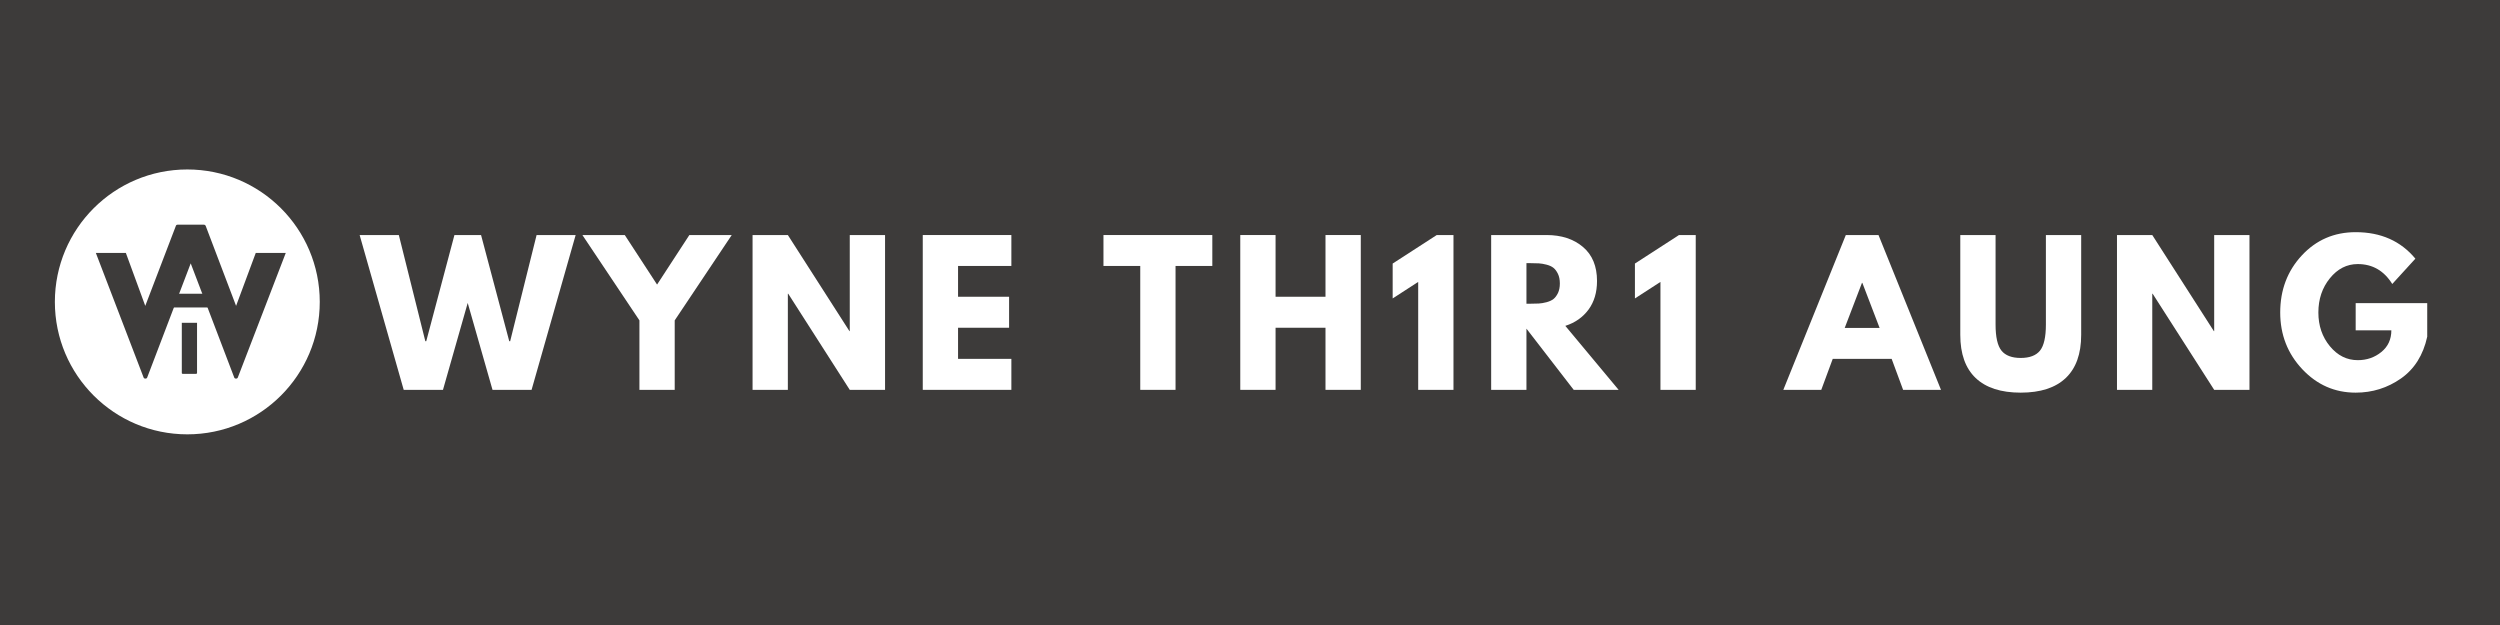<svg xmlns="http://www.w3.org/2000/svg" xmlns:xlink="http://www.w3.org/1999/xlink" width="800" zoomAndPan="magnify" viewBox="0 0 600 150" height="200" preserveAspectRatio="xMidYMid meet" version="1.0"><defs><g/><clipPath id="99ad1da25a"><path d="M 13.168 40.672 L 76.742 40.672 L 76.742 104.242 L 13.168 104.242 Z M 13.168 40.672 " clip-rule="nonzero"/></clipPath><clipPath id="b6fdb1f752"><path d="M 44.957 40.672 C 27.402 40.672 13.168 54.902 13.168 72.457 C 13.168 90.012 27.402 104.242 44.957 104.242 C 62.512 104.242 76.742 90.012 76.742 72.457 C 76.742 54.902 62.512 40.672 44.957 40.672 Z M 44.957 40.672 " clip-rule="nonzero"/></clipPath></defs><rect x="-60" width="720" fill="#ffffff" y="-15" height="180" fill-opacity="1"/><rect x="-60" width="720" fill="#3d3b3a" y="-15" height="180" fill-opacity="1"/><g fill="#ffffff" fill-opacity="1"><g transform="translate(86.985, 93.564)"><g><path d="M 31.219 0 L 25.266 -20.859 L 19.328 0 L 9.906 0 L -0.672 -37.156 L 8.734 -37.156 L 15.094 -11.672 L 15.312 -11.672 L 22.078 -37.156 L 28.469 -37.156 L 35.234 -11.672 L 35.453 -11.672 L 41.797 -37.156 L 51.172 -37.156 L 40.594 0 Z M 31.219 0 "/></g></g></g><g fill="#ffffff" fill-opacity="1"><g transform="translate(141.118, 93.564)"><g><path d="M -1.344 -37.156 L 8.828 -37.156 L 16.578 -25.266 L 24.328 -37.156 L 34.5 -37.156 L 20.812 -16.672 L 20.812 0 L 12.344 0 L 12.344 -16.672 Z M -1.344 -37.156 "/></g></g></g><g fill="#ffffff" fill-opacity="1"><g transform="translate(177.912, 93.564)"><g><path d="M 11.172 -23.062 L 11.172 0 L 2.703 0 L 2.703 -37.156 L 11.172 -37.156 L 25.953 -14.094 L 26.031 -14.094 L 26.031 -37.156 L 34.5 -37.156 L 34.5 0 L 26.031 0 L 11.266 -23.062 Z M 11.172 -23.062 "/></g></g></g><g fill="#ffffff" fill-opacity="1"><g transform="translate(218.76, 93.564)"><g><path d="M 23.969 -37.156 L 23.969 -29.734 L 11.172 -29.734 L 11.172 -22.344 L 23.422 -22.344 L 23.422 -14.906 L 11.172 -14.906 L 11.172 -7.438 L 23.969 -7.438 L 23.969 0 L 2.703 0 L 2.703 -37.156 Z M 23.969 -37.156 "/></g></g></g><g fill="#ffffff" fill-opacity="1"><g transform="translate(248.529, 93.564)"><g/></g></g><g fill="#ffffff" fill-opacity="1"><g transform="translate(264.473, 93.564)"><g><path d="M 0.359 -29.734 L 0.359 -37.156 L 26.484 -37.156 L 26.484 -29.734 L 17.656 -29.734 L 17.656 0 L 9.188 0 L 9.188 -29.734 Z M 0.359 -29.734 "/></g></g></g><g fill="#ffffff" fill-opacity="1"><g transform="translate(294.963, 93.564)"><g><path d="M 11.172 -14.906 L 11.172 0 L 2.703 0 L 2.703 -37.156 L 11.172 -37.156 L 11.172 -22.344 L 23.156 -22.344 L 23.156 -37.156 L 31.625 -37.156 L 31.625 0 L 23.156 0 L 23.156 -14.906 Z M 11.172 -14.906 "/></g></g></g><g fill="#ffffff" fill-opacity="1"><g transform="translate(332.928, 93.564)"><g><path d="M 1.312 -21.938 L 1.312 -30.312 L 11.891 -37.156 L 15.906 -37.156 L 15.906 0 L 7.438 0 L 7.438 -25.906 Z M 1.312 -21.938 "/></g></g></g><g fill="#ffffff" fill-opacity="1"><g transform="translate(355.176, 93.564)"><g><path d="M 2.703 -37.156 L 15.984 -37.156 C 19.566 -37.156 22.484 -36.203 24.734 -34.297 C 26.984 -32.391 28.109 -29.664 28.109 -26.125 C 28.109 -23.395 27.426 -21.102 26.062 -19.25 C 24.695 -17.406 22.844 -16.109 20.5 -15.359 L 33.297 0 L 22.516 0 L 11.172 -14.688 L 11.172 0 L 2.703 0 Z M 11.172 -20.672 L 12.156 -20.672 C 12.938 -20.672 13.598 -20.688 14.141 -20.719 C 14.68 -20.75 15.297 -20.852 15.984 -21.031 C 16.68 -21.219 17.238 -21.473 17.656 -21.797 C 18.07 -22.129 18.43 -22.609 18.734 -23.234 C 19.035 -23.867 19.188 -24.633 19.188 -25.531 C 19.188 -26.438 19.035 -27.203 18.734 -27.828 C 18.43 -28.461 18.07 -28.945 17.656 -29.281 C 17.238 -29.613 16.68 -29.867 15.984 -30.047 C 15.297 -30.223 14.68 -30.328 14.141 -30.359 C 13.598 -30.391 12.938 -30.406 12.156 -30.406 L 11.172 -30.406 Z M 11.172 -20.672 "/></g></g></g><g fill="#ffffff" fill-opacity="1"><g transform="translate(391.07, 93.564)"><g><path d="M 1.312 -21.938 L 1.312 -30.312 L 11.891 -37.156 L 15.906 -37.156 L 15.906 0 L 7.438 0 L 7.438 -25.906 Z M 1.312 -21.938 "/></g></g></g><g fill="#ffffff" fill-opacity="1"><g transform="translate(413.319, 93.564)"><g/></g></g><g fill="#ffffff" fill-opacity="1"><g transform="translate(429.262, 93.564)"><g><path d="M 21.578 -37.156 L 36.578 0 L 27.484 0 L 24.734 -7.438 L 10.594 -7.438 L 7.844 0 L -1.266 0 L 13.734 -37.156 Z M 21.844 -14.859 L 17.703 -25.672 L 17.609 -25.672 L 13.469 -14.859 Z M 21.844 -14.859 "/></g></g></g><g fill="#ffffff" fill-opacity="1"><g transform="translate(468.218, 93.564)"><g><path d="M 31.266 -37.156 L 31.266 -13.203 C 31.266 -8.641 30.031 -5.188 27.562 -2.844 C 25.102 -0.5 21.5 0.672 16.75 0.672 C 12.008 0.672 8.406 -0.5 5.938 -2.844 C 3.477 -5.188 2.25 -8.641 2.25 -13.203 L 2.25 -37.156 L 10.719 -37.156 L 10.719 -15.672 C 10.719 -12.672 11.191 -10.582 12.141 -9.406 C 13.086 -8.238 14.625 -7.656 16.75 -7.656 C 18.883 -7.656 20.426 -8.238 21.375 -9.406 C 22.32 -10.582 22.797 -12.672 22.797 -15.672 L 22.797 -37.156 Z M 31.266 -37.156 "/></g></g></g><g fill="#ffffff" fill-opacity="1"><g transform="translate(505.373, 93.564)"><g><path d="M 11.172 -23.062 L 11.172 0 L 2.703 0 L 2.703 -37.156 L 11.172 -37.156 L 25.953 -14.094 L 26.031 -14.094 L 26.031 -37.156 L 34.5 -37.156 L 34.5 0 L 26.031 0 L 11.266 -23.062 Z M 11.172 -23.062 "/></g></g></g><g fill="#ffffff" fill-opacity="1"><g transform="translate(546.221, 93.564)"><g><path d="M 36.312 -20.812 L 36.312 -12.75 C 35.344 -8.332 33.238 -4.988 30 -2.719 C 26.758 -0.457 23.141 0.672 19.141 0.672 C 14.129 0.672 9.859 -1.203 6.328 -4.953 C 2.797 -8.711 1.031 -13.25 1.031 -18.562 C 1.031 -23.969 2.754 -28.531 6.203 -32.25 C 9.66 -35.977 13.973 -37.844 19.141 -37.844 C 25.18 -37.844 29.957 -35.723 33.469 -31.484 L 27.922 -25.406 C 25.941 -28.594 23.18 -30.188 19.641 -30.188 C 17.023 -30.188 14.797 -29.051 12.953 -26.781 C 11.109 -24.508 10.188 -21.77 10.188 -18.562 C 10.188 -15.406 11.109 -12.707 12.953 -10.469 C 14.797 -8.238 17.023 -7.125 19.641 -7.125 C 21.805 -7.125 23.691 -7.773 25.297 -9.078 C 26.898 -10.379 27.703 -12.113 27.703 -14.281 L 19.141 -14.281 L 19.141 -20.812 Z M 36.312 -20.812 "/></g></g></g><g clip-path="url(#99ad1da25a)"><g clip-path="url(#b6fdb1f752)"><path fill="#ffffff" d="M 13.168 40.672 L 76.742 40.672 L 76.742 104.242 L 13.168 104.242 Z M 13.168 40.672 " fill-opacity="1" fill-rule="nonzero"/></g></g><g fill="#3d3b3a" fill-opacity="1"><g transform="translate(23.005, 90.864)"><g><path d="M 38.375 -30.156 L 45.578 -30.156 L 34.078 -0.281 C 34.016 -0.094 33.867 0 33.641 0 C 33.41 0 33.266 -0.094 33.203 -0.281 L 22.766 -27.656 L 12.328 -0.281 C 12.266 -0.094 12.117 0 11.891 0 C 11.66 0 11.516 -0.094 11.453 -0.281 L 0 -30.156 L 7.203 -30.156 L 11.859 -17.453 L 19.203 -36.656 C 19.266 -36.844 19.406 -36.938 19.625 -36.938 L 25.906 -36.938 C 26.113 -36.938 26.266 -36.844 26.359 -36.656 L 33.656 -17.453 Z M 38.375 -30.156 "/></g></g></g><g fill="#3d3b3a" fill-opacity="1"><g transform="translate(39.664, 89.732)"><g><path d="M 3.969 -12.266 L 7.625 -12.266 L 7.625 -0.219 C 7.625 -0.07 7.523 0 7.328 0 L 4.234 0 C 4.055 0 3.969 -0.07 3.969 -0.219 Z M 0.266 -15.938 C 0.086 -15.938 0 -16.008 0 -16.156 L 0 -19.016 C 0 -19.16 0.086 -19.234 0.266 -19.234 L 11.297 -19.234 C 11.473 -19.234 11.562 -19.16 11.562 -19.016 L 11.562 -16.156 C 11.562 -16.008 11.473 -15.938 11.297 -15.938 Z M 0.266 -15.938 "/></g></g></g></svg>
